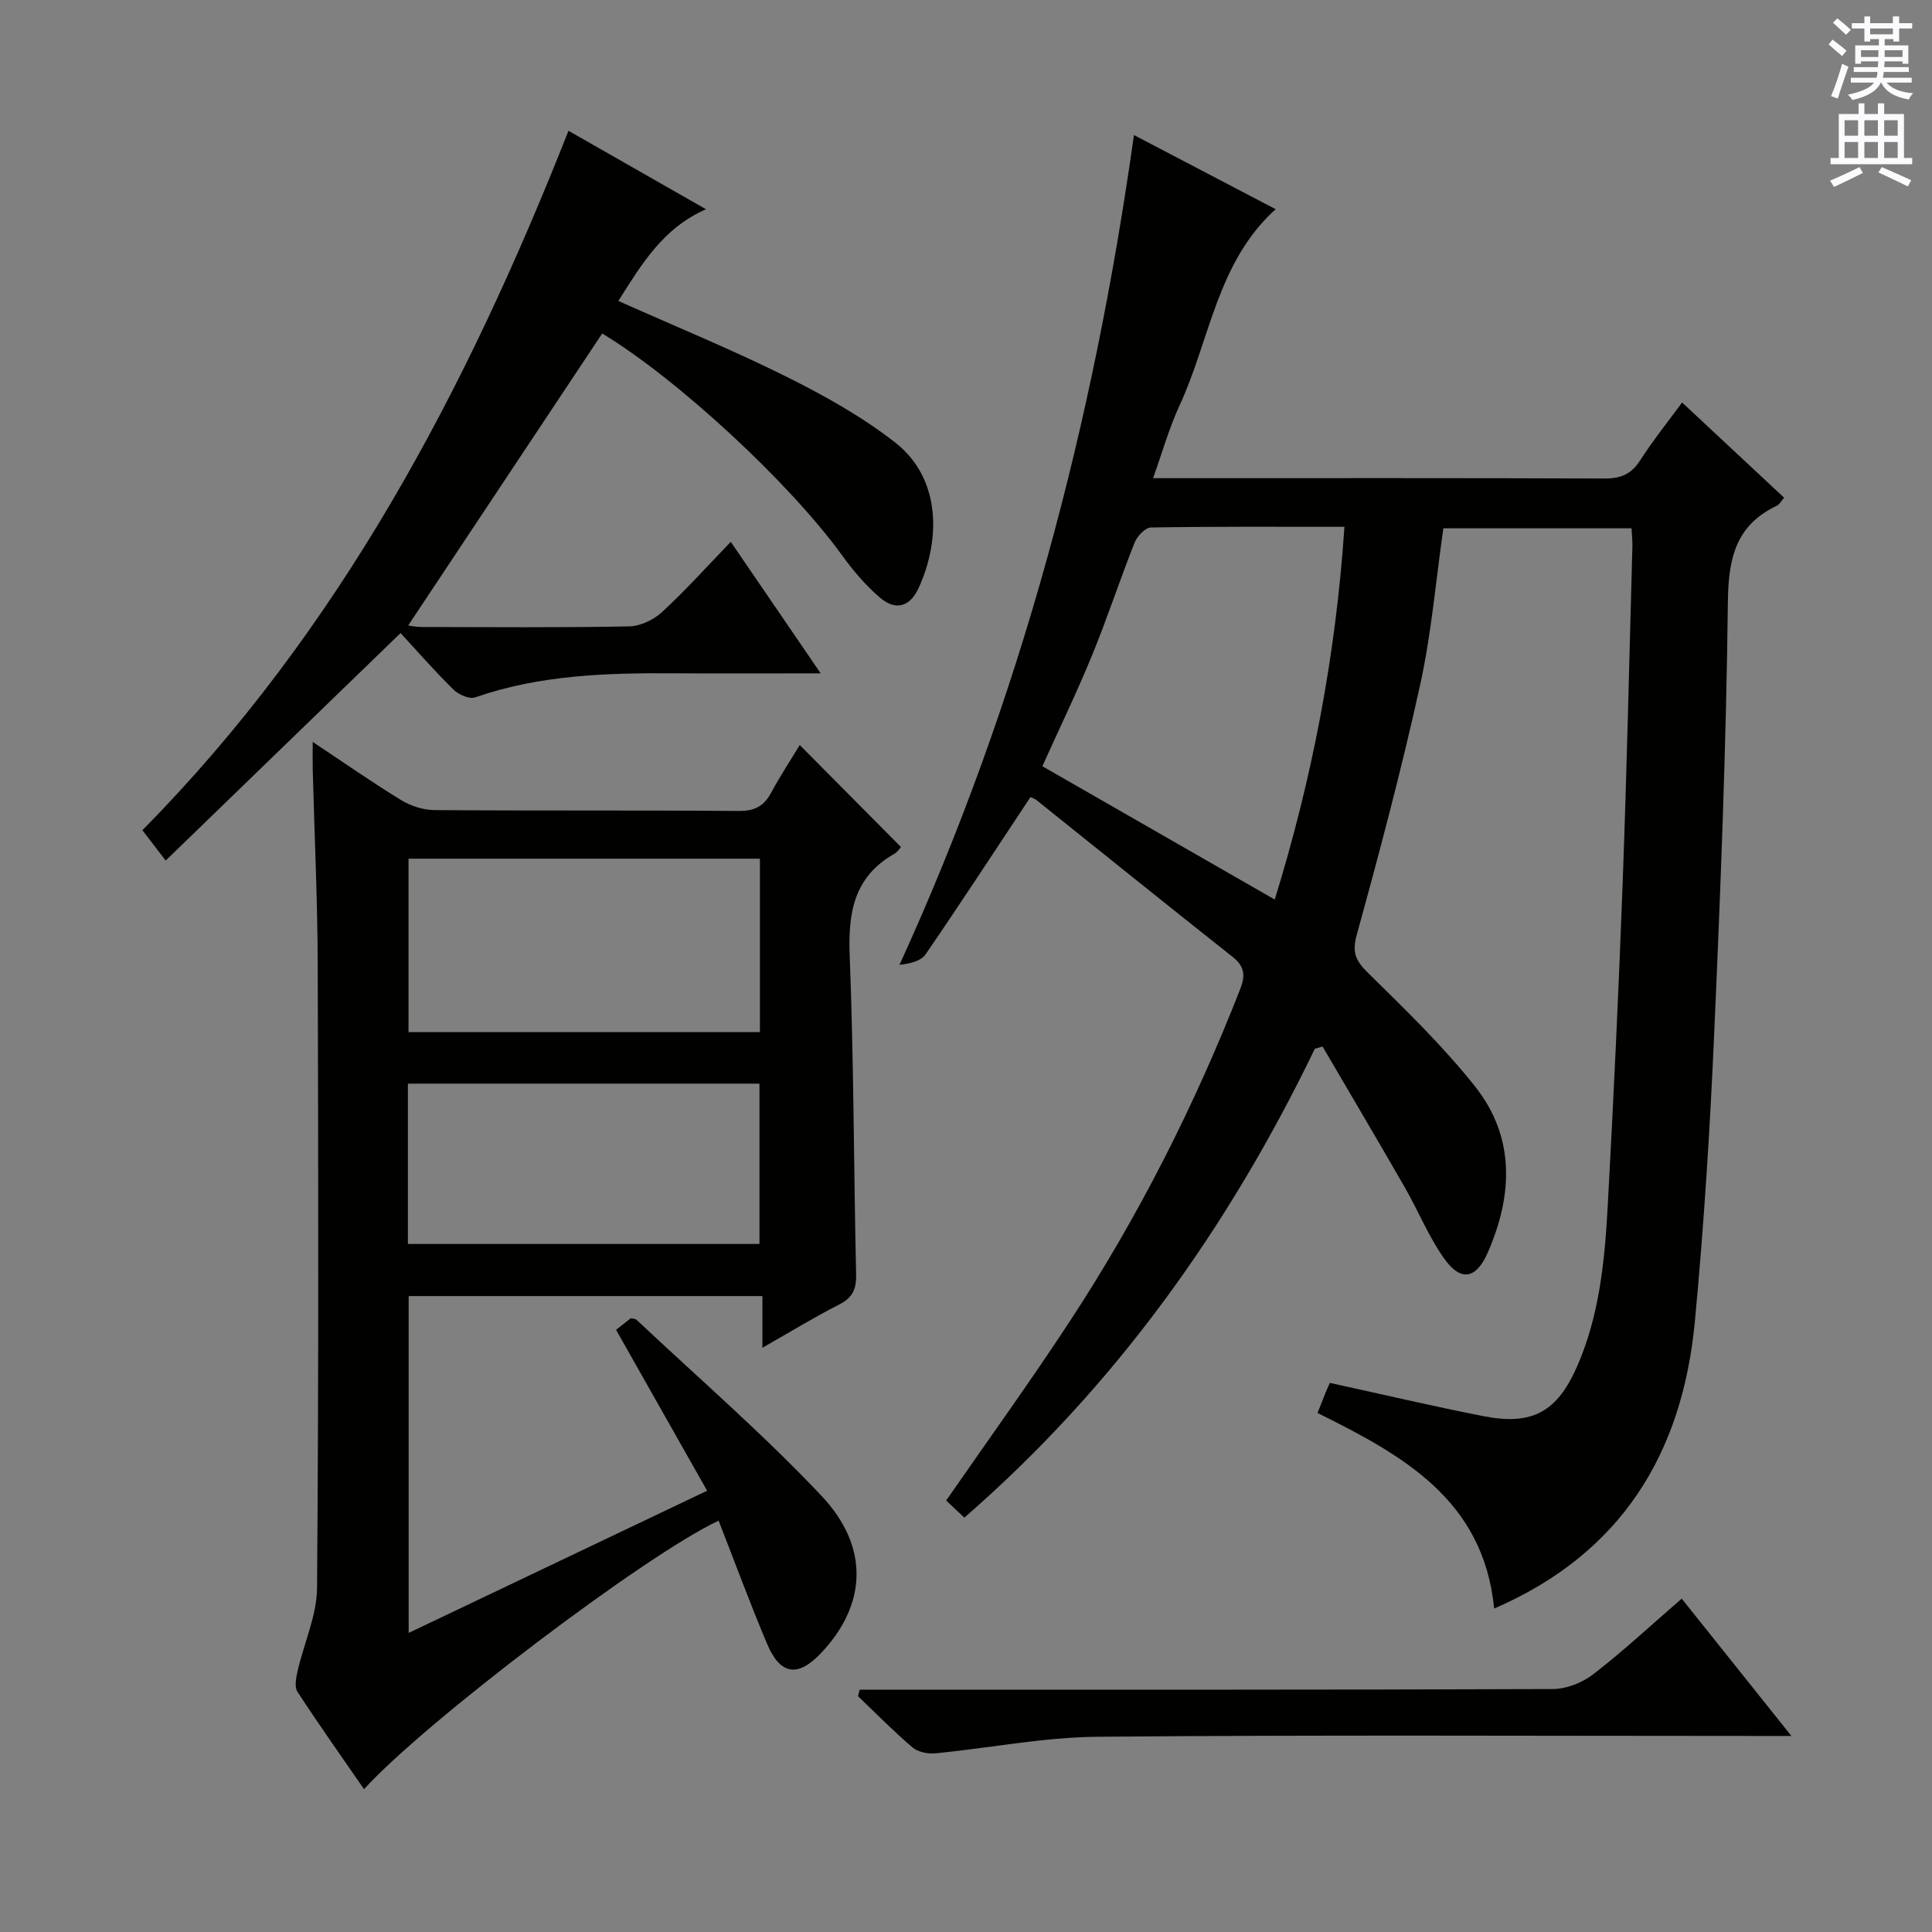 <svg enable-background="new 0 0 400 400" viewBox="0 0 400 400" xmlns="http://www.w3.org/2000/svg"><rect x="0" y="0" width="400" height="400" fill="#808080" stroke="none"/><g fill="#010100"><path d="m272.23 217.12c-17.85 36.98-41.21 69.8-72.57 97.09-1.38-1.29-2.64-2.48-3.77-3.54 8.7-12.56 17.46-24.68 25.65-37.18 14.16-21.61 25.78-44.58 35.21-68.65 1.13-2.88.97-4.75-1.6-6.77-13.58-10.73-27.04-21.61-40.56-32.42-.49-.39-1.14-.56-1.25-.61-7.3 11.01-14.37 21.84-21.68 32.51-.96 1.4-3.14 1.96-5.43 2.21 25.09-54.84 40.15-112.05 48.54-171.8 10.22 5.34 19.75 10.33 29.34 15.35-12.17 11-13.59 27.05-19.92 40.69-2.14 4.62-3.52 9.59-5.46 15h5.5c29.33 0 58.66-.05 87.99.07 3.36.01 5.53-.9 7.36-3.76 2.58-4.04 5.61-7.8 8.68-11.98 7.18 6.7 14.07 13.13 21.13 19.72-.66.75-.98 1.4-1.5 1.65-8.51 4.03-10.04 10.85-10.15 19.83-.35 29.94-1.52 59.88-2.85 89.8-.87 19.76-2.13 39.53-3.98 59.22-2.57 27.34-15.19 48.08-41.56 59.48-2.21-22.6-19.07-31.8-36.57-40.49.64-1.61 1.17-2.99 1.73-4.36.3-.74.64-1.47.82-1.87 10.81 2.36 21.29 4.83 31.85 6.9 10.12 1.98 15.24-.94 19.37-10.37 4.61-10.56 5.69-21.83 6.31-33.11 1.21-22.26 2.27-44.52 3.09-66.8.86-23.27 1.38-46.56 2.02-69.84.03-1.14-.1-2.28-.18-3.71-13.11 0-26.01 0-38.96 0-1.57 10.95-2.48 21.9-4.83 32.53-3.81 17.31-8.36 34.46-13.08 51.55-1.03 3.72-.28 5.42 2.3 7.95 7.68 7.56 15.49 15.11 22.17 23.52 8.33 10.51 7.84 22.47 2.65 34.37-2.41 5.51-5.58 6.14-9.04 1.27-3.24-4.56-5.36-9.89-8.17-14.77-5.6-9.75-11.33-19.42-17-29.12-.53.15-1.06.29-1.6.44zm6.12-108.05c-13.79 0-26.92-.08-40.05.14-1.18.02-2.87 1.81-3.4 3.15-3.06 7.7-5.64 15.6-8.78 23.27-3.19 7.76-6.85 15.33-10.31 23.01 16.1 9.23 31.9 18.3 48.11 27.6 7.75-25.06 12.65-50.49 14.43-77.17z"/><path d="m146.4 308.64c-6.42-11.35-12.56-22.19-18.85-33.31.93-.73 2.05-1.61 3.05-2.41.57.14.97.12 1.18.32 12.83 12.08 26.21 23.64 38.28 36.43 10.1 10.7 9.33 22.68-.09 32.6-4.8 5.05-8.42 4.55-11.17-1.97-3.54-8.39-6.69-16.96-10.02-25.46-14.97 6.96-60.81 41.69-73.41 55.59-4.65-6.73-9.35-13.36-13.78-20.16-.66-1.01-.29-2.92.03-4.32 1.31-5.75 3.97-11.45 4.02-17.18.35-42.99.27-85.99.14-128.98-.04-13.48-.68-26.95-1.03-40.43-.04-1.63-.01-3.25-.01-5.76 6.48 4.31 12.28 8.37 18.31 12.05 1.99 1.22 4.57 2.05 6.89 2.07 21 .16 41.99.01 62.99.18 3.29.03 5.23-.98 6.74-3.8 1.87-3.49 4.07-6.8 5.91-9.85 7.05 7.11 13.91 14.02 20.94 21.1-.04.05-.58.98-1.39 1.44-8.34 4.76-9.56 12.14-9.21 21.07.86 21.95.83 43.94 1.33 65.91.07 3.03-.64 4.86-3.46 6.29-5.15 2.62-10.09 5.65-15.94 8.98 0-3.96 0-7.15 0-10.7-24.69 0-48.76 0-73.24 0v69.74c20.59-9.81 40.9-19.48 61.79-29.44zm10.93-130.86c-24.66 0-48.7 0-72.75 0v35.9h72.75c0-12.05 0-23.79 0-35.9zm-72.88 79.77h72.79c0-11.29 0-22.2 0-33.19-24.41 0-48.47 0-72.79 0z"/><path d="m169.91 139.41c-10.93 0-20.57.05-30.21-.01-13.99-.09-27.9.31-41.34 4.99-1.19.42-3.43-.59-4.49-1.63-4.01-3.96-7.73-8.21-10.94-11.69-16.67 16.14-32.53 31.5-48.63 47.1-2.09-2.73-3.29-4.29-4.82-6.29 40.75-41.24 67.08-91.2 88.22-144.8 9.17 5.23 18.64 10.63 28.47 16.24-8.95 3.93-13.38 11.46-18.15 18.99 11.88 5.3 23.57 10.09 34.84 15.7 7.83 3.9 15.62 8.25 22.48 13.61 9.45 7.39 9.48 20.01 4.85 30.12-1.79 3.92-4.75 4.77-8.01 1.99-3-2.56-5.62-5.68-7.94-8.89-10.79-14.89-33.95-36.36-49.56-45.8-13.38 20.14-26.75 40.26-40.17 60.46.33.04 1.53.31 2.72.31 14.33.03 28.66.15 42.99-.12 2.32-.04 5.08-1.35 6.83-2.95 4.87-4.49 9.32-9.45 14.25-14.56 6.26 9.15 12.04 17.61 18.61 27.23z"/><path d="m348.18 330.98c7.55 9.45 14.68 18.38 22.71 28.43-3.01 0-4.89 0-6.77 0-45.64 0-91.29-.24-136.93.17-11.2.1-22.37 2.35-33.57 3.43-1.55.15-3.59-.28-4.72-1.24-3.92-3.34-7.53-7.03-11.26-10.59.12-.45.23-.9.35-1.35h5.04c46.14 0 92.29.05 138.43-.13 2.83-.01 6.12-1.3 8.39-3.05 6.18-4.77 11.9-10.1 18.33-15.67z"/></g><path d="m378.6 9.2.8-1c.9.7 1.9 1.4 2.9 2.3l-.9 1.1c-1.1-.9-2-1.7-2.8-2.4zm.5 10.7c.9-2.1 1.6-4.3 2.3-6.7.4.2.8.4 1.3.6-.7 2.1-1.5 4.3-2.2 6.6zm.4-15.2.9-.9c1 .8 2 1.6 2.8 2.4l-1 1c-1-.9-1.9-1.8-2.7-2.5zm12.5-1.3h1.2v1.4h2.7v1.1h-2.7v2.7h-1.2v-.5h-1.8v1.3h4.9v3.8h-1.2v-.5h-3.7c0 .4-.1.9-.1 1.2h5.1v1h-5.2c0 .5-.1.9-.2 1.2h6v1h-5.2c1.1 1.3 2.9 2 5.5 2.2-.4.4-.7.8-.9 1.3-2.9-.5-4.8-1.6-5.7-3.5h-.1c-.8 1.7-2.7 2.9-5.9 3.6-.2-.4-.6-.8-.9-1.1 2.8-.6 4.6-1.4 5.4-2.5h-4.8v-1h5.3c.1-.3.2-.7.2-1.2h-4.9v-1h5c0-.4 0-.8.1-1.2h-3.6v.5h-1.2v-3.8h4.9v-1.3h-1.8v.5h-1.2v-2.7h-2.6v-1.1h2.6v-1.4h1.2v1.4h4.7v-1.4zm-6.7 8.4h3.6c0-.4 0-.9 0-1.4h-3.6zm1.9-4.7h4.7v-1.2h-4.7zm6.7 3.3h-3.7v1.4h3.7z" fill="#fbfafc"/><path d="m384.7 21.4h1.3v2.2h2.8v-2.2h1.3v2.2h4.1v9.1h1.7v1.3h-16.9v-1.3h1.7v-9.1h4.1v-2.2zm.3 13.2.7 1.2c-1.8.9-3.8 1.9-6 2.9-.2-.4-.5-.8-.8-1.3 2.4-1 4.4-2 6.1-2.8zm-3.1-6.5h2.8v-3.2h-2.8zm0 4.6h2.8v-3.3h-2.8zm4.1-4.6h2.8v-3.2h-2.8zm0 4.6h2.8v-3.3h-2.8zm3.6 1.9c2.1.9 4.1 1.8 6.1 2.7l-.7 1.3c-2.2-1.1-4.2-2-6.1-2.9zm3.3-9.7h-2.8v3.2h2.8zm-2.8 7.8h2.8v-3.3h-2.8z" fill="#fbfafc"/></svg>